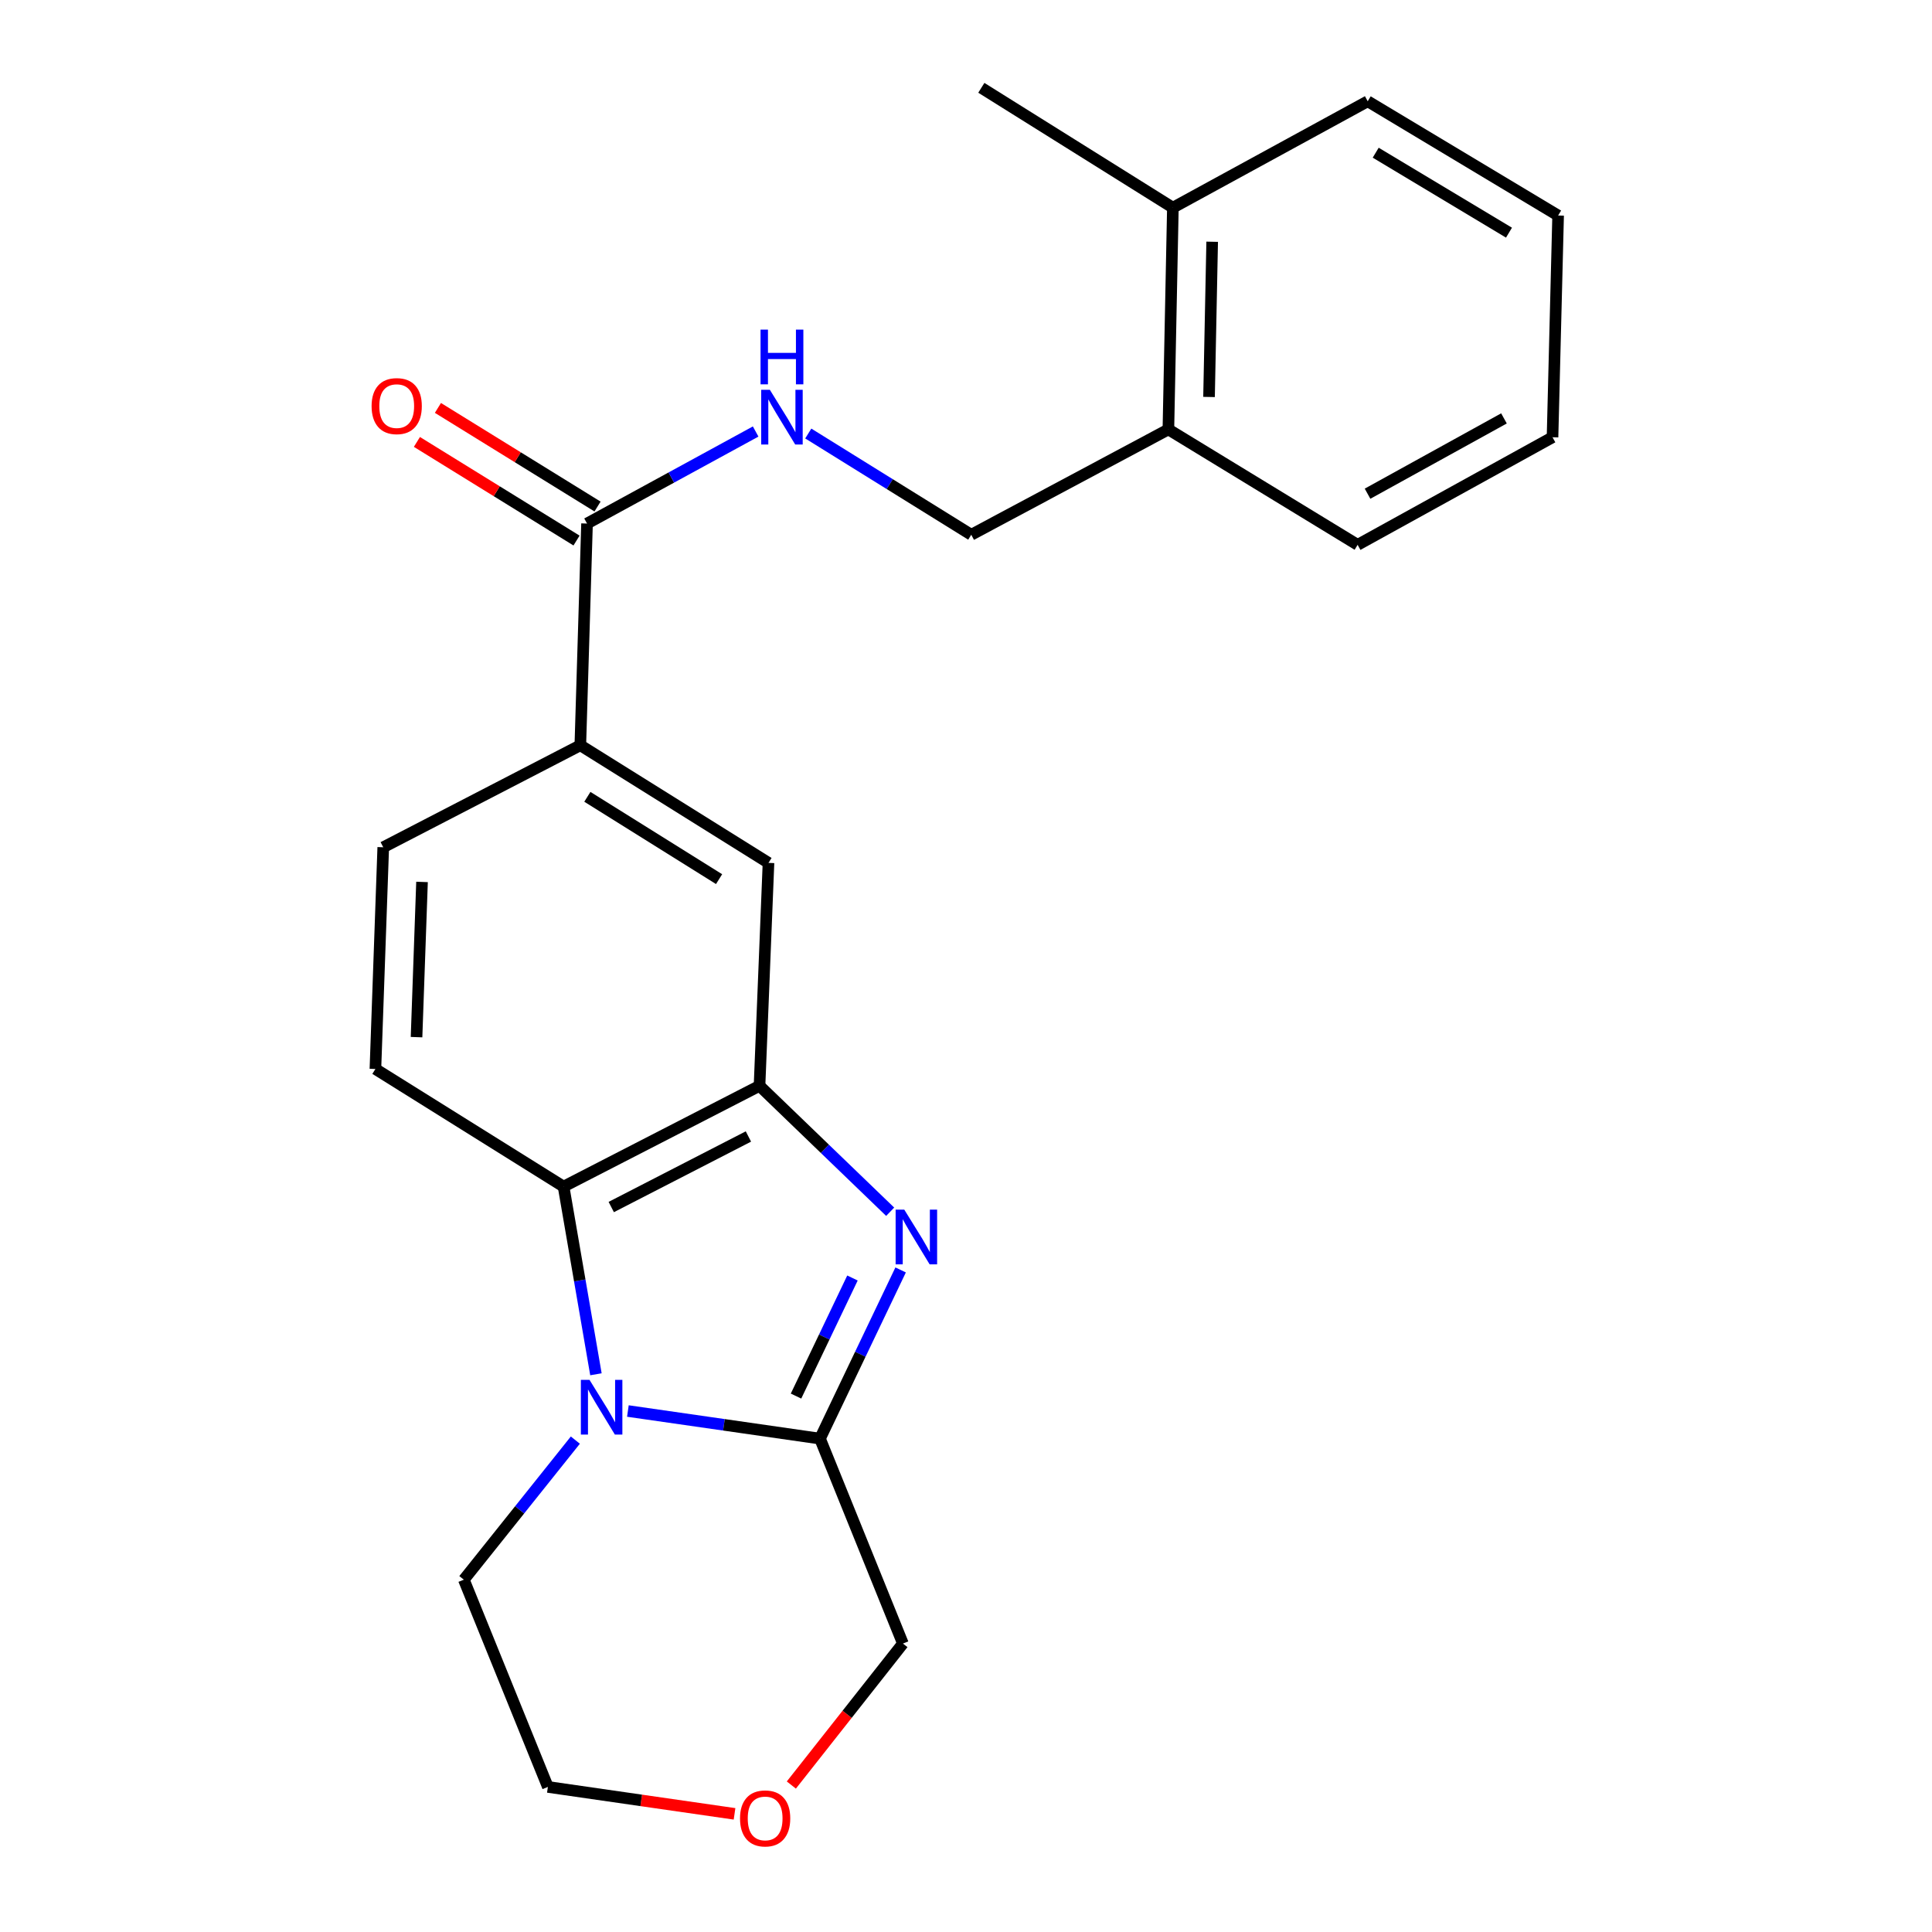 <?xml version='1.0' encoding='iso-8859-1'?>
<svg version='1.1' baseProfile='full'
              xmlns='http://www.w3.org/2000/svg'
                      xmlns:rdkit='http://www.rdkit.org/xml'
                      xmlns:xlink='http://www.w3.org/1999/xlink'
                  xml:space='preserve'
width='1000px' height='1000px' viewBox='0 0 1000 1000'>
<!-- END OF HEADER -->
<rect style='opacity:1.0;fill:#FFFFFF;stroke:none' width='1000' height='1000' x='0' y='0'> </rect>
<path class='bond-1' d='M 466.163,657.317 L 445.295,700.972' style='fill:none;fill-rule:evenodd;stroke:#0000FF;stroke-width:6px;stroke-linecap:butt;stroke-linejoin:miter;stroke-opacity:1' />
<path class='bond-1' d='M 445.295,700.972 L 424.427,744.626' style='fill:none;fill-rule:evenodd;stroke:#000000;stroke-width:6px;stroke-linecap:butt;stroke-linejoin:miter;stroke-opacity:1' />
<path class='bond-1' d='M 441.235,661.49 L 426.628,692.048' style='fill:none;fill-rule:evenodd;stroke:#0000FF;stroke-width:6px;stroke-linecap:butt;stroke-linejoin:miter;stroke-opacity:1' />
<path class='bond-1' d='M 426.628,692.048 L 412.02,722.606' style='fill:none;fill-rule:evenodd;stroke:#000000;stroke-width:6px;stroke-linecap:butt;stroke-linejoin:miter;stroke-opacity:1' />
<path class='bond-2' d='M 460.755,627.198 L 426.941,594.609' style='fill:none;fill-rule:evenodd;stroke:#0000FF;stroke-width:6px;stroke-linecap:butt;stroke-linejoin:miter;stroke-opacity:1' />
<path class='bond-2' d='M 426.941,594.609 L 393.126,562.02' style='fill:none;fill-rule:evenodd;stroke:#000000;stroke-width:6px;stroke-linecap:butt;stroke-linejoin:miter;stroke-opacity:1' />
<path class='bond-0' d='M 324.993,730.338 L 374.71,737.482' style='fill:none;fill-rule:evenodd;stroke:#0000FF;stroke-width:6px;stroke-linecap:butt;stroke-linejoin:miter;stroke-opacity:1' />
<path class='bond-0' d='M 374.71,737.482 L 424.427,744.626' style='fill:none;fill-rule:evenodd;stroke:#000000;stroke-width:6px;stroke-linecap:butt;stroke-linejoin:miter;stroke-opacity:1' />
<path class='bond-16' d='M 297.803,745.4 L 268.944,781.521' style='fill:none;fill-rule:evenodd;stroke:#0000FF;stroke-width:6px;stroke-linecap:butt;stroke-linejoin:miter;stroke-opacity:1' />
<path class='bond-16' d='M 268.944,781.521 L 240.085,817.641' style='fill:none;fill-rule:evenodd;stroke:#000000;stroke-width:6px;stroke-linecap:butt;stroke-linejoin:miter;stroke-opacity:1' />
<path class='bond-23' d='M 308.457,711.327 L 300.083,662.755' style='fill:none;fill-rule:evenodd;stroke:#0000FF;stroke-width:6px;stroke-linecap:butt;stroke-linejoin:miter;stroke-opacity:1' />
<path class='bond-23' d='M 300.083,662.755 L 291.708,614.183' style='fill:none;fill-rule:evenodd;stroke:#000000;stroke-width:6px;stroke-linecap:butt;stroke-linejoin:miter;stroke-opacity:1' />
<path class='bond-15' d='M 424.427,744.626 L 467.348,850.7' style='fill:none;fill-rule:evenodd;stroke:#000000;stroke-width:6px;stroke-linecap:butt;stroke-linejoin:miter;stroke-opacity:1' />
<path class='bond-3' d='M 393.126,562.02 L 291.708,614.183' style='fill:none;fill-rule:evenodd;stroke:#000000;stroke-width:6px;stroke-linecap:butt;stroke-linejoin:miter;stroke-opacity:1' />
<path class='bond-3' d='M 387.377,588.244 L 316.384,624.758' style='fill:none;fill-rule:evenodd;stroke:#000000;stroke-width:6px;stroke-linecap:butt;stroke-linejoin:miter;stroke-opacity:1' />
<path class='bond-6' d='M 393.126,562.02 L 397.77,446.623' style='fill:none;fill-rule:evenodd;stroke:#000000;stroke-width:6px;stroke-linecap:butt;stroke-linejoin:miter;stroke-opacity:1' />
<path class='bond-8' d='M 291.708,614.183 L 194.312,553.307' style='fill:none;fill-rule:evenodd;stroke:#000000;stroke-width:6px;stroke-linecap:butt;stroke-linejoin:miter;stroke-opacity:1' />
<path class='bond-4' d='M 303.846,270.983 L 300.375,385.758' style='fill:none;fill-rule:evenodd;stroke:#000000;stroke-width:6px;stroke-linecap:butt;stroke-linejoin:miter;stroke-opacity:1' />
<path class='bond-7' d='M 303.846,270.983 L 347.485,247.167' style='fill:none;fill-rule:evenodd;stroke:#000000;stroke-width:6px;stroke-linecap:butt;stroke-linejoin:miter;stroke-opacity:1' />
<path class='bond-7' d='M 347.485,247.167 L 391.123,223.352' style='fill:none;fill-rule:evenodd;stroke:#0000FF;stroke-width:6px;stroke-linecap:butt;stroke-linejoin:miter;stroke-opacity:1' />
<path class='bond-10' d='M 309.284,262.182 L 267.976,236.66' style='fill:none;fill-rule:evenodd;stroke:#000000;stroke-width:6px;stroke-linecap:butt;stroke-linejoin:miter;stroke-opacity:1' />
<path class='bond-10' d='M 267.976,236.66 L 226.668,211.137' style='fill:none;fill-rule:evenodd;stroke:#FF0000;stroke-width:6px;stroke-linecap:butt;stroke-linejoin:miter;stroke-opacity:1' />
<path class='bond-10' d='M 298.409,279.784 L 257.101,254.262' style='fill:none;fill-rule:evenodd;stroke:#000000;stroke-width:6px;stroke-linecap:butt;stroke-linejoin:miter;stroke-opacity:1' />
<path class='bond-10' d='M 257.101,254.262 L 215.793,228.739' style='fill:none;fill-rule:evenodd;stroke:#FF0000;stroke-width:6px;stroke-linecap:butt;stroke-linejoin:miter;stroke-opacity:1' />
<path class='bond-5' d='M 300.375,385.758 L 397.77,446.623' style='fill:none;fill-rule:evenodd;stroke:#000000;stroke-width:6px;stroke-linecap:butt;stroke-linejoin:miter;stroke-opacity:1' />
<path class='bond-5' d='M 304.019,412.434 L 372.196,455.04' style='fill:none;fill-rule:evenodd;stroke:#000000;stroke-width:6px;stroke-linecap:butt;stroke-linejoin:miter;stroke-opacity:1' />
<path class='bond-9' d='M 300.375,385.758 L 198.37,438.543' style='fill:none;fill-rule:evenodd;stroke:#000000;stroke-width:6px;stroke-linecap:butt;stroke-linejoin:miter;stroke-opacity:1' />
<path class='bond-11' d='M 418.36,224.385 L 460.539,250.587' style='fill:none;fill-rule:evenodd;stroke:#0000FF;stroke-width:6px;stroke-linecap:butt;stroke-linejoin:miter;stroke-opacity:1' />
<path class='bond-11' d='M 460.539,250.587 L 502.718,276.788' style='fill:none;fill-rule:evenodd;stroke:#000000;stroke-width:6px;stroke-linecap:butt;stroke-linejoin:miter;stroke-opacity:1' />
<path class='bond-24' d='M 194.312,553.307 L 198.37,438.543' style='fill:none;fill-rule:evenodd;stroke:#000000;stroke-width:6px;stroke-linecap:butt;stroke-linejoin:miter;stroke-opacity:1' />
<path class='bond-24' d='M 215.599,536.823 L 218.439,456.488' style='fill:none;fill-rule:evenodd;stroke:#000000;stroke-width:6px;stroke-linecap:butt;stroke-linejoin:miter;stroke-opacity:1' />
<path class='bond-12' d='M 502.718,276.788 L 604.757,222.268' style='fill:none;fill-rule:evenodd;stroke:#000000;stroke-width:6px;stroke-linecap:butt;stroke-linejoin:miter;stroke-opacity:1' />
<path class='bond-14' d='M 604.757,222.268 L 607.079,107.492' style='fill:none;fill-rule:evenodd;stroke:#000000;stroke-width:6px;stroke-linecap:butt;stroke-linejoin:miter;stroke-opacity:1' />
<path class='bond-14' d='M 625.792,205.47 L 627.418,125.127' style='fill:none;fill-rule:evenodd;stroke:#000000;stroke-width:6px;stroke-linecap:butt;stroke-linejoin:miter;stroke-opacity:1' />
<path class='bond-18' d='M 604.757,222.268 L 702.705,282.006' style='fill:none;fill-rule:evenodd;stroke:#000000;stroke-width:6px;stroke-linecap:butt;stroke-linejoin:miter;stroke-opacity:1' />
<path class='bond-13' d='M 409.598,923.931 L 438.473,887.316' style='fill:none;fill-rule:evenodd;stroke:#FF0000;stroke-width:6px;stroke-linecap:butt;stroke-linejoin:miter;stroke-opacity:1' />
<path class='bond-13' d='M 438.473,887.316 L 467.348,850.7' style='fill:none;fill-rule:evenodd;stroke:#000000;stroke-width:6px;stroke-linecap:butt;stroke-linejoin:miter;stroke-opacity:1' />
<path class='bond-17' d='M 380.194,938.845 L 331.888,931.878' style='fill:none;fill-rule:evenodd;stroke:#FF0000;stroke-width:6px;stroke-linecap:butt;stroke-linejoin:miter;stroke-opacity:1' />
<path class='bond-17' d='M 331.888,931.878 L 283.581,924.911' style='fill:none;fill-rule:evenodd;stroke:#000000;stroke-width:6px;stroke-linecap:butt;stroke-linejoin:miter;stroke-opacity:1' />
<path class='bond-19' d='M 607.079,107.492 L 507.937,45.455' style='fill:none;fill-rule:evenodd;stroke:#000000;stroke-width:6px;stroke-linecap:butt;stroke-linejoin:miter;stroke-opacity:1' />
<path class='bond-20' d='M 607.079,107.492 L 707.923,52.42' style='fill:none;fill-rule:evenodd;stroke:#000000;stroke-width:6px;stroke-linecap:butt;stroke-linejoin:miter;stroke-opacity:1' />
<path class='bond-25' d='M 240.085,817.641 L 283.581,924.911' style='fill:none;fill-rule:evenodd;stroke:#000000;stroke-width:6px;stroke-linecap:butt;stroke-linejoin:miter;stroke-opacity:1' />
<path class='bond-22' d='M 702.705,282.006 L 803.583,226.325' style='fill:none;fill-rule:evenodd;stroke:#000000;stroke-width:6px;stroke-linecap:butt;stroke-linejoin:miter;stroke-opacity:1' />
<path class='bond-22' d='M 707.838,255.54 L 778.453,216.563' style='fill:none;fill-rule:evenodd;stroke:#000000;stroke-width:6px;stroke-linecap:butt;stroke-linejoin:miter;stroke-opacity:1' />
<path class='bond-26' d='M 707.923,52.42 L 806.48,111.55' style='fill:none;fill-rule:evenodd;stroke:#000000;stroke-width:6px;stroke-linecap:butt;stroke-linejoin:miter;stroke-opacity:1' />
<path class='bond-26' d='M 712.062,79.032 L 781.052,120.423' style='fill:none;fill-rule:evenodd;stroke:#000000;stroke-width:6px;stroke-linecap:butt;stroke-linejoin:miter;stroke-opacity:1' />
<path class='bond-21' d='M 806.48,111.55 L 803.583,226.325' style='fill:none;fill-rule:evenodd;stroke:#000000;stroke-width:6px;stroke-linecap:butt;stroke-linejoin:miter;stroke-opacity:1' />
<path  class='atom-0' d='M 468.054 626.105
L 477.334 641.105
Q 478.254 642.585, 479.734 645.265
Q 481.214 647.945, 481.294 648.105
L 481.294 626.105
L 485.054 626.105
L 485.054 654.425
L 481.174 654.425
L 471.214 638.025
Q 470.054 636.105, 468.814 633.905
Q 467.614 631.705, 467.254 631.025
L 467.254 654.425
L 463.574 654.425
L 463.574 626.105
L 468.054 626.105
' fill='#0000FF'/>
<path  class='atom-1' d='M 305.138 714.224
L 314.418 729.224
Q 315.338 730.704, 316.818 733.384
Q 318.298 736.064, 318.378 736.224
L 318.378 714.224
L 322.138 714.224
L 322.138 742.544
L 318.258 742.544
L 308.298 726.144
Q 307.138 724.224, 305.898 722.024
Q 304.698 719.824, 304.338 719.144
L 304.338 742.544
L 300.658 742.544
L 300.658 714.224
L 305.138 714.224
' fill='#0000FF'/>
<path  class='atom-8' d='M 398.476 201.763
L 407.756 216.763
Q 408.676 218.243, 410.156 220.923
Q 411.636 223.603, 411.716 223.763
L 411.716 201.763
L 415.476 201.763
L 415.476 230.083
L 411.596 230.083
L 401.636 213.683
Q 400.476 211.763, 399.236 209.563
Q 398.036 207.363, 397.676 206.683
L 397.676 230.083
L 393.996 230.083
L 393.996 201.763
L 398.476 201.763
' fill='#0000FF'/>
<path  class='atom-8' d='M 393.656 170.611
L 397.496 170.611
L 397.496 182.651
L 411.976 182.651
L 411.976 170.611
L 415.816 170.611
L 415.816 198.931
L 411.976 198.931
L 411.976 185.851
L 397.496 185.851
L 397.496 198.931
L 393.656 198.931
L 393.656 170.611
' fill='#0000FF'/>
<path  class='atom-11' d='M 192.336 210.198
Q 192.336 203.398, 195.696 199.598
Q 199.056 195.798, 205.336 195.798
Q 211.616 195.798, 214.976 199.598
Q 218.336 203.398, 218.336 210.198
Q 218.336 217.078, 214.936 220.998
Q 211.536 224.878, 205.336 224.878
Q 199.096 224.878, 195.696 220.998
Q 192.336 217.118, 192.336 210.198
M 205.336 221.678
Q 209.656 221.678, 211.976 218.798
Q 214.336 215.878, 214.336 210.198
Q 214.336 204.638, 211.976 201.838
Q 209.656 198.998, 205.336 198.998
Q 201.016 198.998, 198.656 201.798
Q 196.336 204.598, 196.336 210.198
Q 196.336 215.918, 198.656 218.798
Q 201.016 221.678, 205.336 221.678
' fill='#FF0000'/>
<path  class='atom-14' d='M 383.035 941.21
Q 383.035 934.41, 386.395 930.61
Q 389.755 926.81, 396.035 926.81
Q 402.315 926.81, 405.675 930.61
Q 409.035 934.41, 409.035 941.21
Q 409.035 948.09, 405.635 952.01
Q 402.235 955.89, 396.035 955.89
Q 389.795 955.89, 386.395 952.01
Q 383.035 948.13, 383.035 941.21
M 396.035 952.69
Q 400.355 952.69, 402.675 949.81
Q 405.035 946.89, 405.035 941.21
Q 405.035 935.65, 402.675 932.85
Q 400.355 930.01, 396.035 930.01
Q 391.715 930.01, 389.355 932.81
Q 387.035 935.61, 387.035 941.21
Q 387.035 946.93, 389.355 949.81
Q 391.715 952.69, 396.035 952.69
' fill='#FF0000'/>
</svg>
